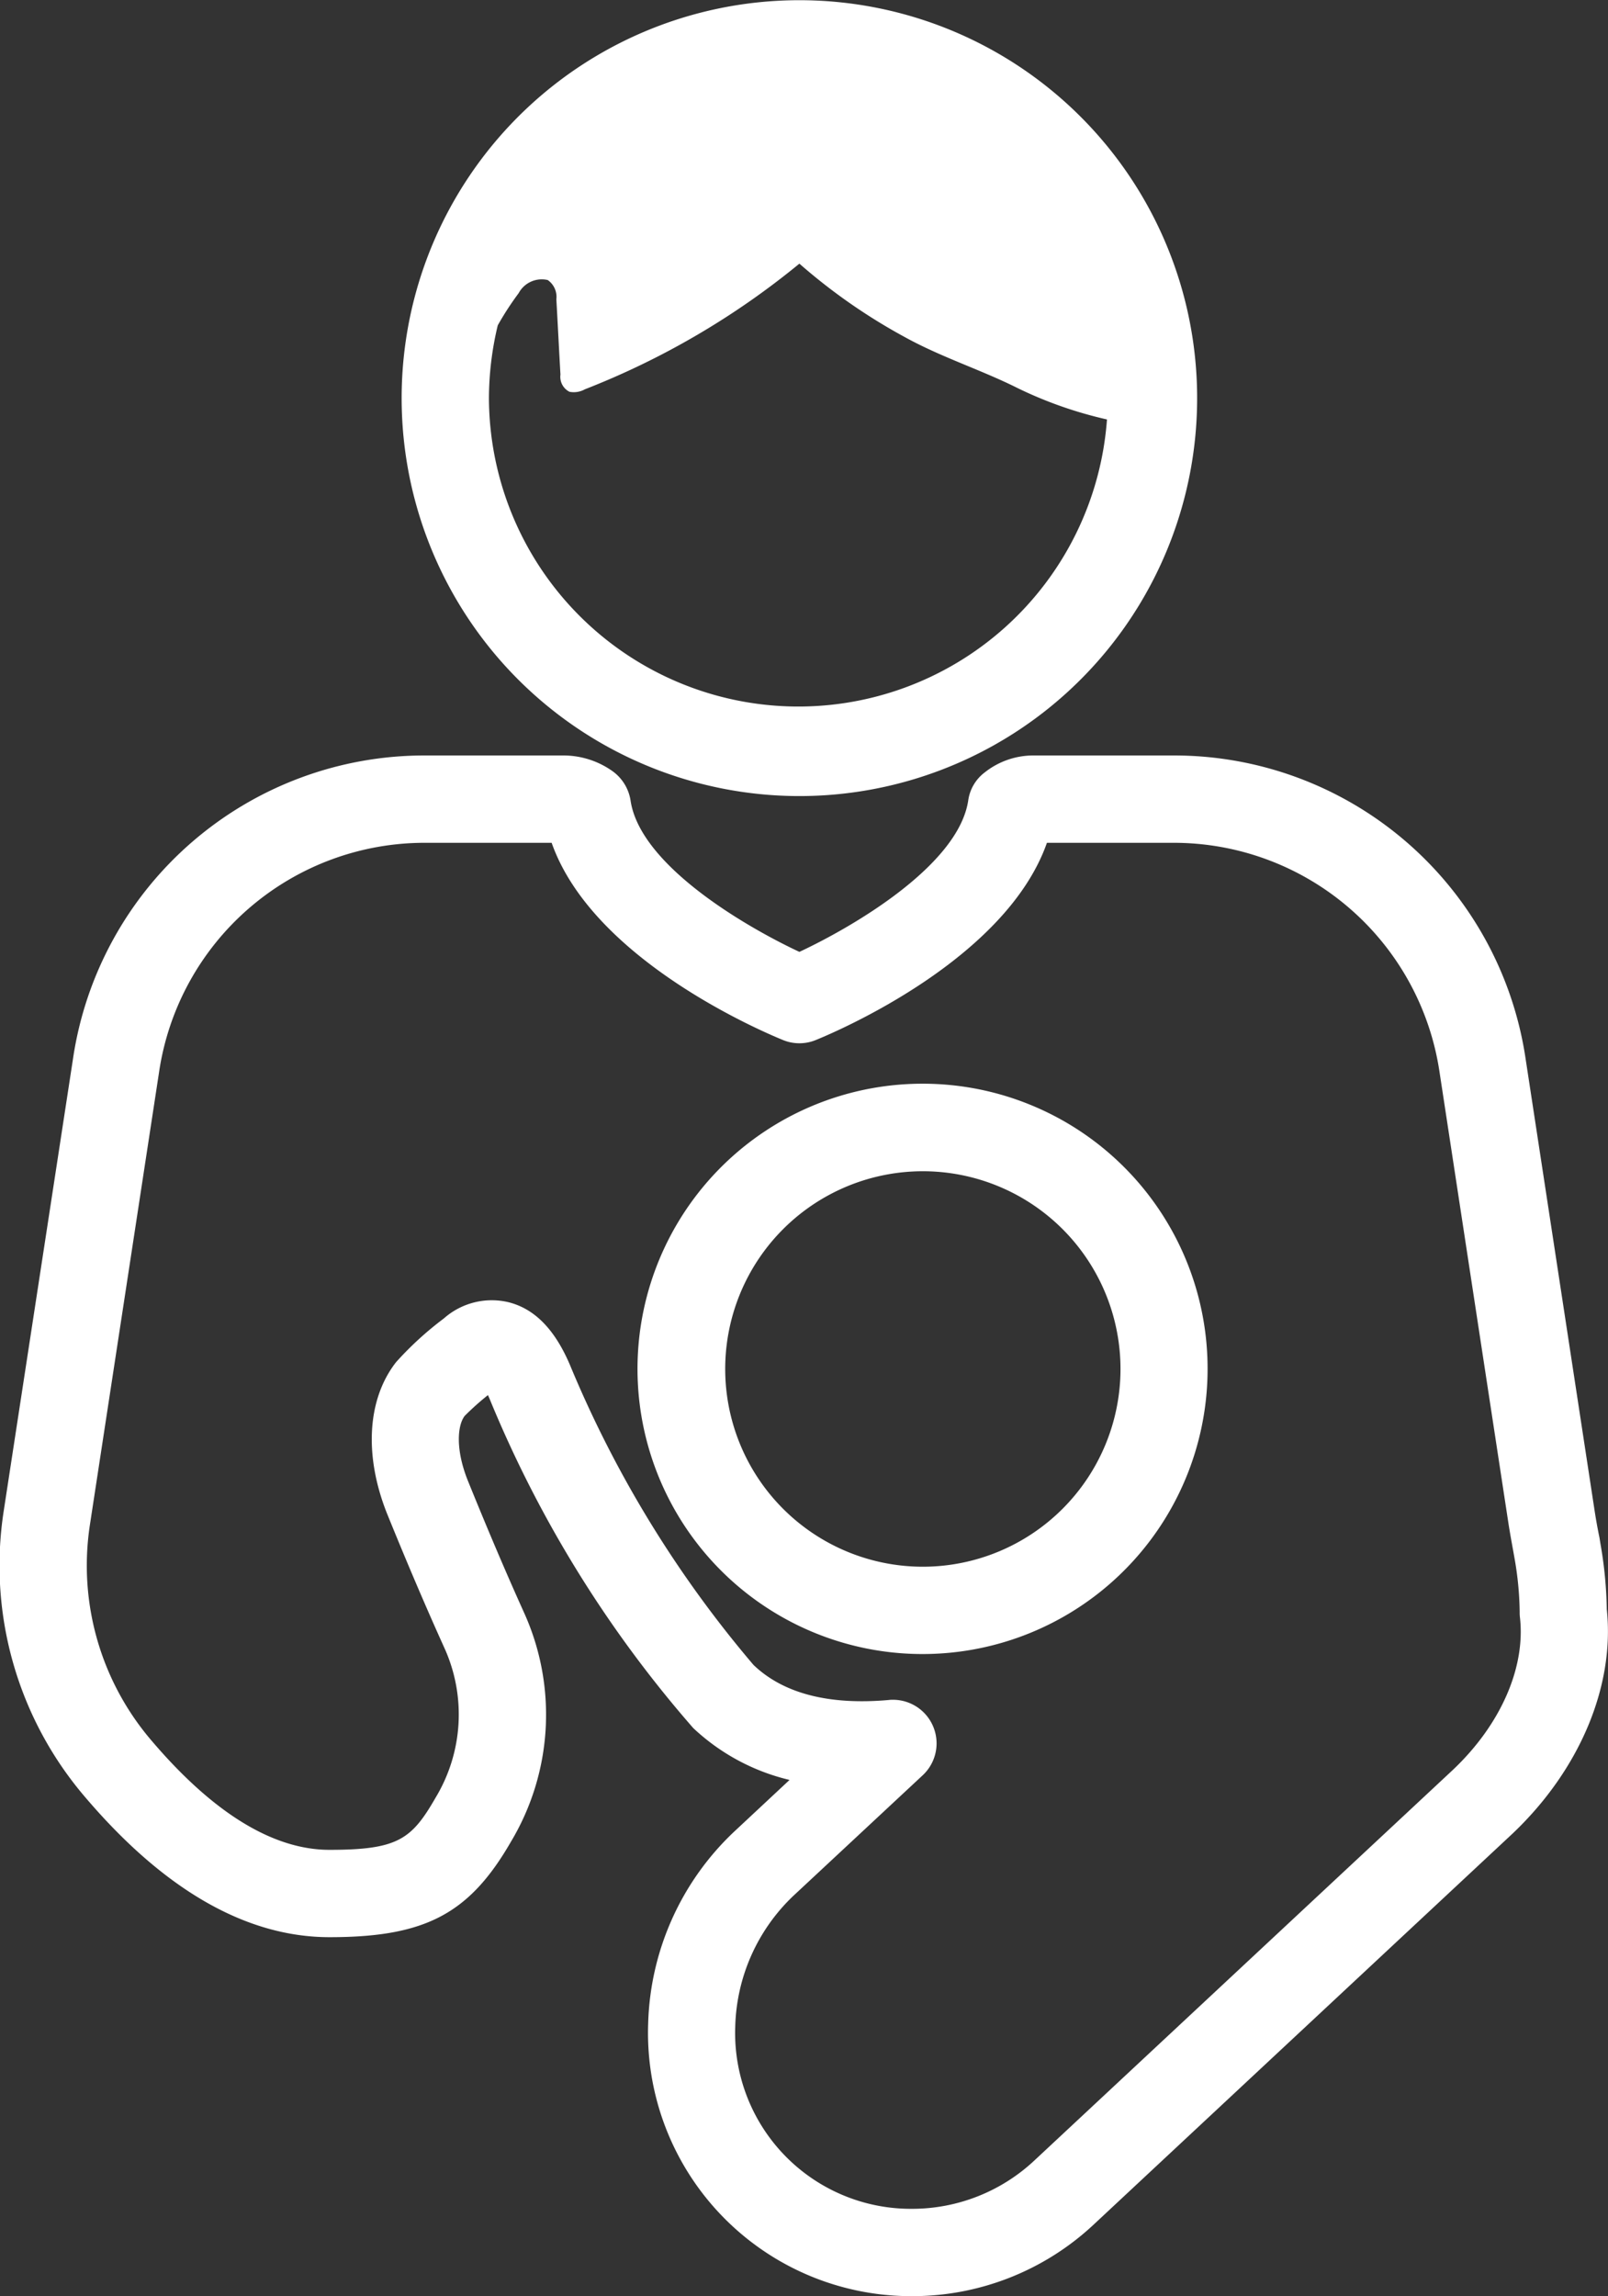 <svg xmlns="http://www.w3.org/2000/svg" width="78.47" height="112" viewBox="0 0 78.47 112">
  <rect x="0" y="0" width="78.47" height="112" fill="#333333" stroke="none"/>
  <defs>
    <style>
      .cls-1 {
        fill: #fff;
        fill-rule: evenodd;
      }
    </style>
  </defs>
  <path id="syokusyu02.svg" class="cls-1" d="M1132,4110.86a13.91,13.91,0,1,0,13.87,13.91A13.9,13.9,0,0,0,1132,4110.86Zm0,23.56a9.645,9.645,0,1,1,9.62-9.65A9.649,9.649,0,0,1,1132,4134.42Zm-6.09-37.59a19.41,19.41,0,1,0-19.37-19.41A19.412,19.412,0,0,0,1125.91,4096.83Zm-14.68-22.96a14.531,14.531,0,0,1,1.02-1.57,1.279,1.279,0,0,1,1.42-.64,1,1,0,0,1,.42.94c0.07,1.22.13,2.45,0.2,3.67a0.818,0.818,0,0,0,.44.84,1.106,1.106,0,0,0,.75-0.12,38.6,38.6,0,0,0,10.47-6.13,28.2,28.2,0,0,0,5.14,3.58c1.79,0.99,3.74,1.6,5.55,2.51a20.086,20.086,0,0,0,4.32,1.51,15.1,15.1,0,0,1-30.16-1.04A15.4,15.4,0,0,1,1111.23,4073.87Zm54.12,62.62a20.192,20.192,0,0,0-.31-3.2l-0.05-.31c-0.01-.03-0.01-0.06-0.02-0.09-0.07-.35-0.14-0.73-0.21-1.18l-3.37-22.06a17.341,17.341,0,0,0-17.2-14.8h-6.78a3.818,3.818,0,0,0-2.42.83,2.069,2.069,0,0,0-.8,1.36c-0.47,3.16-5.61,6.16-8.24,7.39-2.63-1.23-7.78-4.23-8.24-7.39a2.17,2.17,0,0,0-.93-1.46,4.142,4.142,0,0,0-2.3-.73h-6.78a17.333,17.333,0,0,0-17.2,14.81l-3.38,22.05a17.368,17.368,0,0,0,4.01,13.99c3.85,4.51,7.85,6.79,11.89,6.79,4.66,0,6.82-1.13,8.85-4.65a12.064,12.064,0,0,0,.63-11.21c-0.85-1.88-1.77-4.04-2.73-6.41-0.61-1.52-.51-2.7-0.15-3.16a13.587,13.587,0,0,1,1.13-1.01c0.03,0.06.06,0.13,0.09,0.2a57.646,57.646,0,0,0,9.93,16.04,10.333,10.333,0,0,0,4.7,2.53l-2.7,2.52a13.366,13.366,0,0,0-4.2,9.37,12.843,12.843,0,0,0,12.88,13.29,12.952,12.952,0,0,0,8.87-3.5l20.43-19.06C1164.03,4144.33,1165.75,4140.24,1165.35,4136.49Zm-7.51,7.84-20.42,19.05a8.731,8.731,0,0,1-5.97,2.36,8.575,8.575,0,0,1-8.63-8.9,9.117,9.117,0,0,1,2.85-6.38l6.29-5.86a2.127,2.127,0,0,0-1.44-3.69,1.34,1.34,0,0,0-.2.01c-2.92.26-5.15-.31-6.61-1.71a55.123,55.123,0,0,1-8.96-14.64c-0.74-1.73-1.72-2.73-2.99-3.05a3.525,3.525,0,0,0-3.16.79,16.18,16.18,0,0,0-2.33,2.13c-1.41,1.8-1.57,4.55-.45,7.37,0.99,2.44,1.94,4.66,2.81,6.58a7.852,7.852,0,0,1-.43,7.29c-1.17,2.03-1.83,2.55-5.18,2.55-2.74,0-5.66-1.78-8.67-5.31a13.123,13.123,0,0,1-3.02-10.56l3.37-22.05a13.1,13.1,0,0,1,13-11.2h6.16c2.01,5.71,10.29,9.21,11.29,9.62a2.11,2.11,0,0,0,1.6,0c1.01-.41,9.27-3.91,11.28-9.62h6.16a13.11,13.11,0,0,1,13,11.19l3.37,22.06c0.08,0.5.16,0.93,0.23,1.32l0.05,0.28a15.977,15.977,0,0,1,.26,2.66,2.175,2.175,0,0,0,.01.25C1161.4,4139.32,1160.18,4142.12,1157.84,4144.33Z" transform="translate(-1086.94 -4058)"/>
</svg>
